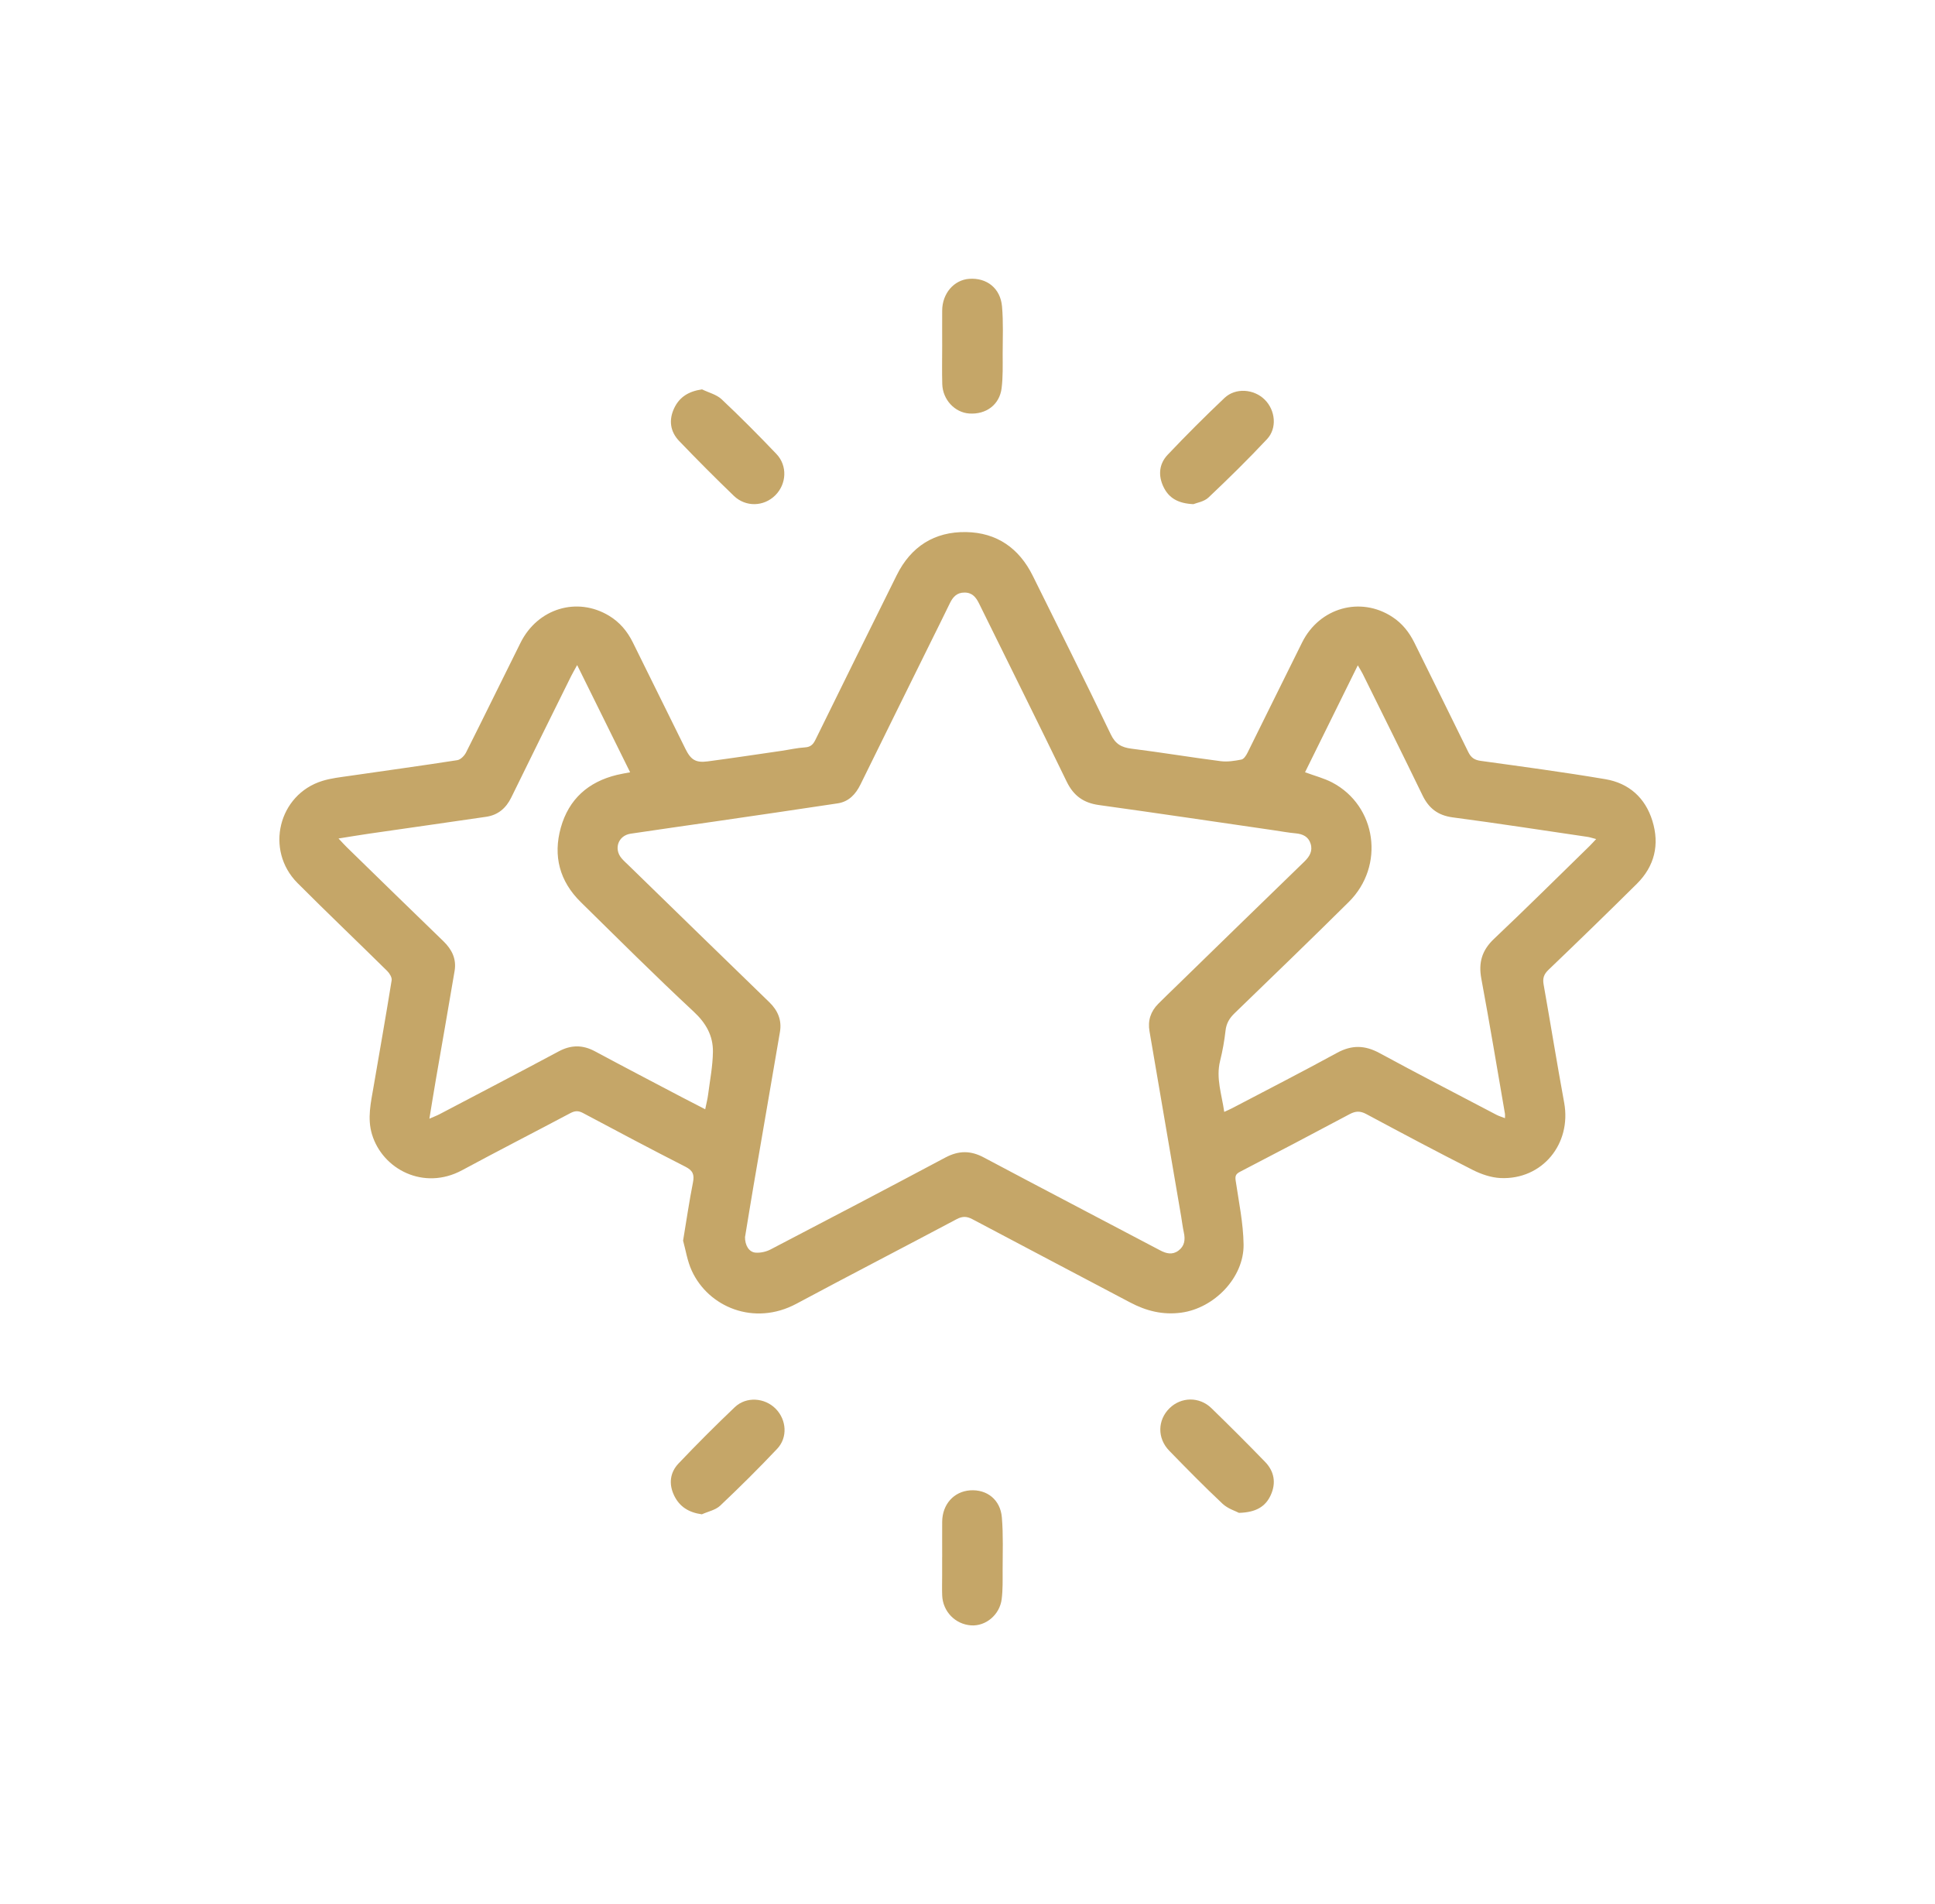<svg xmlns="http://www.w3.org/2000/svg" id="Layer_1" data-name="Layer 1" viewBox="0 0 477.02 469.43"><defs><style>      .cls-1 {        fill: #c5a668;      }    </style></defs><g id="FvJXCR.tif"><g><path class="cls-1" d="m168.39,305.89c.86-5.16,1.53-9.8,2.44-14.38.39-1.95-.02-2.94-1.86-3.88-8.48-4.32-16.88-8.78-25.27-13.25-1.13-.6-1.97-.55-3.08.03-8.89,4.72-17.86,9.31-26.72,14.09-9.44,5.08-19.6-.23-22.2-8.86-1.19-3.95-.28-7.83.39-11.72,1.5-8.75,3.05-17.49,4.46-26.26.11-.69-.52-1.71-1.09-2.28-7.35-7.26-14.84-14.38-22.13-21.7-8.07-8.11-4.69-21.83,6.15-25.17,2.16-.67,4.47-.91,6.72-1.24,8.85-1.29,17.71-2.49,26.54-3.87.81-.13,1.75-1.09,2.16-1.91,4.53-8.99,8.93-18.05,13.43-27.05,4.23-8.47,13.95-11.4,21.83-6.63,2.61,1.58,4.49,3.82,5.84,6.55,4.31,8.76,8.64,17.5,12.97,26.25,1.34,2.72,2.55,3.48,5.5,3.09,6.05-.8,12.09-1.71,18.13-2.59,1.95-.28,3.89-.74,5.85-.86,1.42-.08,2.04-.78,2.6-1.93,6.65-13.52,13.31-27.04,20.02-40.54,3.49-7.03,9.28-10.74,17.09-10.61,7.58.13,13.07,3.97,16.44,10.78,6.44,13.01,12.95,25.98,19.22,39.07,1.16,2.43,2.66,3.24,5.13,3.55,7.34.92,14.65,2.14,21.98,3.08,1.67.21,3.44-.07,5.11-.4.6-.12,1.17-1.01,1.5-1.68,4.52-9.07,8.95-18.17,13.48-27.23,4.27-8.54,14.37-11.37,22.19-6.27,2.45,1.59,4.19,3.78,5.48,6.4,4.41,8.98,8.89,17.93,13.27,26.92.67,1.38,1.52,1.97,3.05,2.18,10.26,1.42,20.54,2.79,30.75,4.52,5.8.98,9.84,4.58,11.59,10.27,1.81,5.86.55,11.17-3.83,15.52-7.2,7.14-14.48,14.21-21.81,21.23-1.12,1.08-1.44,2.08-1.18,3.56,1.72,9.71,3.29,19.45,5.07,29.15,1.87,10.2-5.42,19.07-15.7,18.6-2.31-.11-4.75-.94-6.84-2-8.82-4.47-17.54-9.11-26.25-13.78-1.49-.8-2.63-.75-4.08.02-8.99,4.8-18.02,9.53-27.07,14.23-1.01.53-1.21,1.04-1.04,2.16.77,5.24,1.88,10.49,1.95,15.75.11,8.17-7.25,15.7-15.34,16.8-4.56.62-8.66-.41-12.64-2.52-12.94-6.85-25.92-13.63-38.84-20.5-1.41-.75-2.49-.78-3.92-.02-13.15,6.99-26.38,13.82-39.5,20.85-10.42,5.58-21.68.82-25.79-8.14-1.11-2.41-1.51-5.14-2.13-7.36Zm15.27-1.03c-.04,2.16.99,3.83,2.61,3.95,1.21.09,2.6-.22,3.68-.78,14.41-7.5,28.79-15.05,43.13-22.68,3.26-1.73,6.21-1.74,9.46,0,14.45,7.69,28.97,15.25,43.45,22.89,1.53.81,3.02,1.18,4.51.08,1.55-1.14,1.73-2.72,1.34-4.49-.29-1.32-.44-2.67-.67-4.01-2.59-15.19-5.18-30.38-7.79-45.57-.46-2.65.28-4.88,2.13-6.76,1.48-1.5,3.01-2.94,4.51-4.41,10.5-10.23,20.99-20.46,31.52-30.66,1.3-1.26,2.12-2.62,1.55-4.43-.55-1.76-1.94-2.39-3.7-2.55-1.78-.16-3.54-.49-5.31-.75-14.4-2.09-28.79-4.23-43.2-6.23-3.78-.53-6.23-2.29-7.92-5.77-7.11-14.67-14.39-29.26-21.59-43.89-.75-1.52-1.65-2.71-3.58-2.72-1.92-.01-2.88,1.1-3.63,2.64-1.56,3.22-3.16,6.43-4.75,9.64-5.77,11.68-11.55,23.36-17.29,35.05-1.19,2.42-2.89,4.23-5.61,4.64-10.12,1.54-20.25,3-30.38,4.48-6.89,1.01-13.79,1.96-20.68,3-3.03.46-4.2,3.71-2.22,6.06.56.66,1.22,1.23,1.84,1.84,11.52,11.22,23.03,22.45,34.58,33.64,2.12,2.05,3.12,4.45,2.62,7.35-2.15,12.64-4.35,25.27-6.51,37.91-.74,4.31-1.43,8.64-2.08,12.56Zm209.82-98.01c-1-.26-1.59-.47-2.19-.55-11.04-1.62-22.07-3.33-33.14-4.79-3.66-.48-5.92-2.23-7.48-5.46-4.84-10.01-9.81-19.95-14.73-29.92-.29-.58-.64-1.12-1.21-2.11-4.49,9.1-8.78,17.79-13.01,26.36,2.46.91,4.7,1.48,6.69,2.52,10.98,5.77,13.06,20.56,4.1,29.45-9.31,9.23-18.75,18.34-28.17,27.45-1.26,1.22-2.02,2.49-2.22,4.28-.28,2.51-.73,5.01-1.34,7.46-1.06,4.28.41,8.25,1.02,12.57.82-.38,1.38-.61,1.91-.89,8.64-4.53,17.33-8.98,25.89-13.66,3.64-1.99,6.87-1.91,10.48.05,9.56,5.19,19.22,10.17,28.85,15.23.6.31,1.27.5,2.08.82,0-.57.03-.82,0-1.05-1.92-11.12-3.77-22.25-5.83-33.34-.74-3.96.15-7,3.12-9.81,7.95-7.52,15.72-15.24,23.56-22.89.47-.46.91-.96,1.63-1.72Zm-219.63,66.6c.29-1.42.57-2.49.71-3.58.45-3.52,1.15-7.05,1.19-10.58.05-3.94-1.69-7.06-4.75-9.9-9.46-8.8-18.61-17.94-27.83-27-5.21-5.12-6.87-11.36-4.92-18.35,1.97-7.03,6.77-11.3,13.85-13.01.99-.24,2-.4,3.24-.64-4.37-8.84-8.61-17.43-13.06-26.43-.68,1.24-1.11,1.97-1.49,2.73-4.93,9.96-9.87,19.92-14.75,29.91-1.3,2.65-3.27,4.33-6.18,4.76-9.64,1.42-19.29,2.77-28.93,4.17-2.35.34-4.69.74-7.48,1.18.91.96,1.46,1.59,2.06,2.17,7.93,7.73,15.84,15.47,23.8,23.16,2.1,2.03,3.25,4.38,2.76,7.3-1.49,8.88-3.06,17.74-4.59,26.61-.54,3.13-1.04,6.26-1.63,9.84,1.13-.5,1.85-.76,2.53-1.12,9.79-5.14,19.59-10.25,29.34-15.47,3.06-1.64,5.93-1.65,8.97-.01,7.13,3.83,14.31,7.57,21.47,11.34,1.79.94,3.6,1.86,5.68,2.93Z"></path><path class="cls-1" d="m232.27,383.84c0-2.9-.02-5.8,0-8.71.04-4.28,2.88-7.44,6.9-7.72,4.12-.28,7.44,2.29,7.81,6.66.37,4.35.19,8.75.19,13.13,0,2.34.06,4.71-.23,7.02-.49,3.89-3.93,6.72-7.53,6.48-3.92-.26-7-3.43-7.14-7.41-.06-1.6-.01-3.21-.01-4.82,0-1.54,0-3.09,0-4.63Z"></path><path class="cls-1" d="m232.27,85.24c0-2.9-.02-5.8,0-8.71.03-4.19,2.9-7.52,6.66-7.79,4.32-.31,7.69,2.3,8.09,6.8.34,3.86.17,7.77.16,11.66,0,2.83.09,5.7-.26,8.5-.51,4.09-3.84,6.53-8,6.24-3.55-.25-6.52-3.41-6.63-7.24-.09-3.15-.02-6.3-.02-9.45Z"></path><path class="cls-1" d="m294.22,124.29c-3.88-.17-6.09-1.57-7.38-4.23-1.37-2.82-1.12-5.69,1.01-7.94,4.54-4.79,9.22-9.47,14.01-14.01,2.73-2.59,7.28-2.22,9.93.42,2.63,2.62,3.09,7.03.55,9.74-4.64,4.95-9.49,9.72-14.42,14.38-1.1,1.04-2.94,1.31-3.7,1.63Z"></path><path class="cls-1" d="m173.03,373.32c-3.26-.45-5.5-1.88-6.83-4.61-1.38-2.84-1.05-5.68,1.07-7.92,4.51-4.75,9.14-9.38,13.88-13.89,2.82-2.68,7.36-2.35,10.07.39,2.68,2.71,3.02,7.08.36,9.89-4.53,4.8-9.23,9.46-14.03,14-1.15,1.09-3,1.45-4.53,2.14Z"></path><path class="cls-1" d="m305.43,372.96c-.83-.45-2.75-1.02-4.05-2.25-4.5-4.23-8.83-8.64-13.14-13.07-2.99-3.07-2.89-7.55.06-10.46,2.87-2.83,7.37-2.92,10.34-.03,4.47,4.35,8.89,8.76,13.23,13.24,2.28,2.35,2.76,5.22,1.39,8.21-1.3,2.83-3.64,4.25-7.83,4.36Z"></path><path class="cls-1" d="m173.09,96c1.61.79,3.54,1.25,4.79,2.42,4.64,4.36,9.13,8.89,13.52,13.49,2.77,2.91,2.52,7.43-.29,10.21-2.81,2.79-7.27,2.94-10.2.12-4.58-4.42-9.08-8.93-13.49-13.53-2.21-2.31-2.6-5.16-1.22-8.08,1.31-2.76,3.57-4.17,6.88-4.64Z"></path></g></g></svg>
